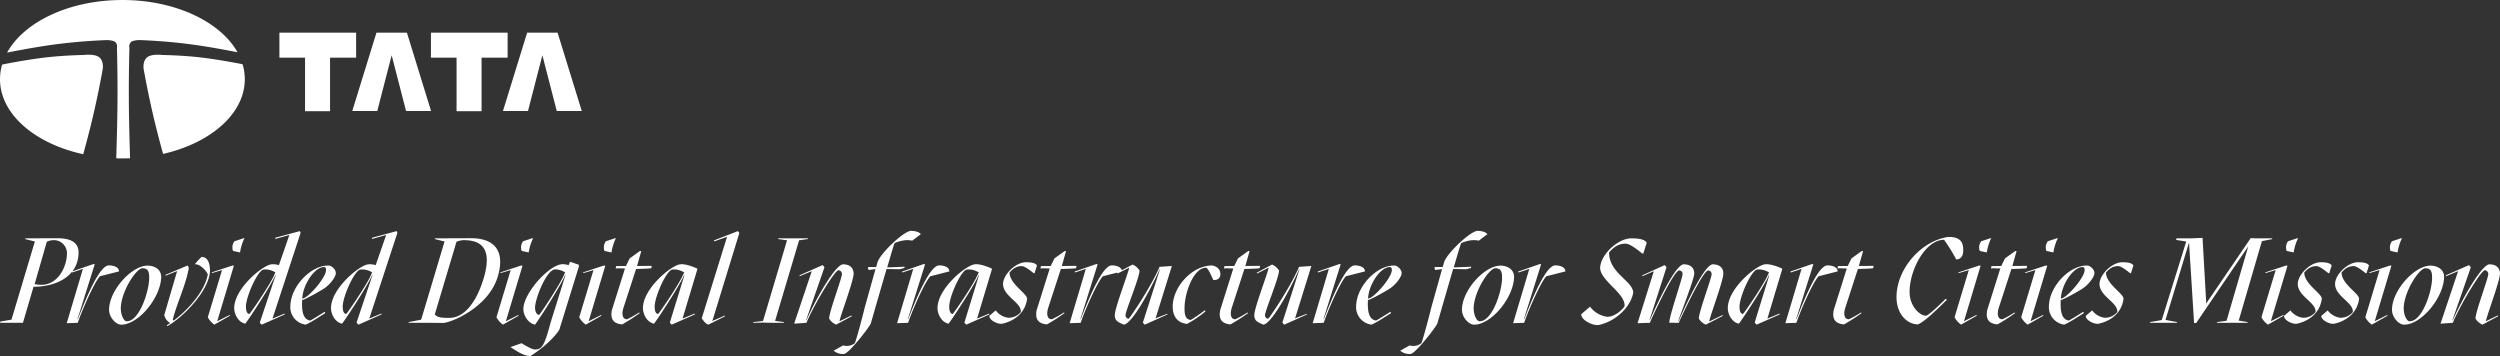 <svg xmlns="http://www.w3.org/2000/svg" width="1035.85" height="147.508" viewBox="0 0 1035.85 147.508">
  <rect x="0" y="0" width="1035.85" height="147.508" fill="#333333" stroke="none"/>
  <g id="TATA" transform="translate(-7726 -2723.092)">
    <g id="tata-logo-vector" transform="translate(7714.138 2622.042)">
      <path id="Path_108214" data-name="Path 108214" d="M156.057,82.314H124.275V92.679H134.9V114.85h10.362V92.679h10.8Zm31.052,32.454L177.1,82.314H164.484l-10.019,32.454h10.363l5.96-23.076,5.96,23.076Zm31.729-32.452H187.057V92.679h10.62V114.85h10.361V92.679h10.8Zm30.713,32.452-10.02-32.454H226.922l-10.016,32.454h10.368l5.96-23.076,5.96,23.076ZM47,117.112c2.262-9.59,3.933-18.951,3.933-18.951s.841-3.087-.841-5.192-6.879-1.4-6.879-1.4-8.064.1-16.287,1.082C19.6,93.54,12.134,94.986,9.38,95.545a21.777,21.777,0,0,0-.875,6.058c0,14.449,14.439,26.708,34.485,31.087C44.042,128.87,45.623,122.956,47,117.112Z" transform="translate(3.357 32.262)" fill="#fff" fill-rule="evenodd"/>
      <path id="Path_108215" data-name="Path 108215" d="M61.106,114.745c-.1-11.621.229-22.459.229-22.459A2.592,2.592,0,0,1,62,89.857c1.067-.817,3.54-.8,3.54-.8s9.606.267,20.377,1.651c7.861,1.011,16.367,2.632,20.2,3.4-7.059-12.627-25.751-21.653-47.7-21.653-22.038,0-40.784,9.1-47.778,21.8,3.366-.678,12.516-2.459,20.94-3.54,10.768-1.377,20.374-1.651,20.374-1.651s2.48-.02,3.54.8a2.592,2.592,0,0,1,.668,2.43s.326,10.838.229,22.459c-.076,8.906-.351,18.249-.519,23.3q1.26.041,2.539.043c1.074,0,2.141-.028,3.2-.073-.166-5.059-.439-14.379-.515-23.268Z" transform="translate(4.153 28.597)" fill="#fff" fill-rule="evenodd"/>
      <path id="Path_108216" data-name="Path 108216" d="M76.068,90.18C67.846,89.19,59.78,89.1,59.78,89.1s-5.191-.7-6.877,1.4-.84,5.192-.84,5.192,1.671,9.361,3.933,18.951c1.359,5.773,2.919,11.613,3.972,15.44,19.72-4.5,33.859-16.66,33.859-30.954a21.818,21.818,0,0,0-.914-6.2C89.733,92.3,82.835,91,76.069,90.178Z" transform="translate(19.462 34.737)" fill="#fff" fill-rule="evenodd"/>
    </g>
    <path id="Path_109932" data-name="Path 109932" d="M11.5-14.95c9.85,0,18.65-4.65,18.65-14.25,0-4.7-4.3-5.85-8.8-5.85L8.1-35l-.1.3,4.05,1L2.35-1.3-2.2-.55-2.4,0H7.1Zm.45-1.1L17-33.6a7.038,7.038,0,0,1,2.85-.65,5.422,5.422,0,0,1,3.859,1.535A5.422,5.422,0,0,1,25.35-28.9c0,5.5-3.55,13.15-10.65,13.15a11,11,0,0,1-2.75-.3ZM25.25.15,29.8,0l.55-1.5c2.45-6.65,6.95-16.2,8.7-17.8l7.85-2c0-1.8-2.25-2.5-4.2-2.5-3.7,0-9,12.3-12.85,22.3H29.7l7.15-22.75-.55-.1-8.95,3.1.1.4,4.5-1.5Zm22.4.6C54.5,1.05,64.05-9.9,64.4-18.9c0-3.9-3.75-4.8-5.6-4.8-6.5-.05-15.75,9.95-16,18C42.65-2.25,45.7.7,47.65.75ZM50-.65C48.95-.7,47.6-3.2,47.65-6.2c.25-7.05,6.45-16.4,8.95-16.4,2.55,0,2.9,1.65,2.8,4.65C59.1-12.2,55.15-.45,50-.65ZM81.1-27.3a28.159,28.159,0,0,0-2.8,3.05c2.05-.25,4.7,2.55,5.4,4.15C82.55-13.3,75.75-5.55,69.6-.95a.438.438,0,0,1-.4-.45c1.8-7.05,5.35-14.1,6.6-21.15a1.656,1.656,0,0,0-.5-1.2L66.2-19.9l-.05.4L71-21.45,65.65-3.2A5.2,5.2,0,0,0,68.15.1c-.5.3-.95.6-1.4.9a.333.333,0,0,0,.25.35c7.15-4.15,17.35-15,17.6-22.9C84.6-23.7,84.15-27.3,81.1-27.3Zm13.05-2.5a4.206,4.206,0,0,1,.6-4l3.95-1.3.15.1a21.161,21.161,0,0,0-1.8,5.85C96.3-29.35,95.1-29.55,94.15-29.8ZM89.6-21.85,85.4-20.6l-.1-.3,8.65-2.85.55.1-6.9,23,5.15-2.6.15.3L86.4.75A8.986,8.986,0,0,1,83.7-2.3ZM94.65-6.1c0,2.6,1.75,5.95,4.6,6.45,2.25-3,10.9-16.25,12.45-20.15h.15L105.25-.15a2.74,2.74,0,0,0,.8.9l9.5-4.2v-.4l-5.05,2.1,11.65-35.5-.3-.75-10.2,2.75v.5l5.85-1.65L113.2-24l-.05.1a8.136,8.136,0,0,0-2.95-.35C106.6-24.05,94.65-14.25,94.65-6.1Zm4.85-.6c0-4.25,5.05-15.4,7.45-15.4a7.944,7.944,0,0,1,4.75,1.2l-.5,1.1c-1.45,3.65-9.9,16-10.3,16.15C99.9-3.8,99.5-5,99.5-6.7ZM117.9-7A7.3,7.3,0,0,0,124.25.75c2.25-.9,6.6-3.85,8.1-4.75l-.2-.6c-1.55,1-3.7,2.35-5.95,3.65-2.5-.3-3.45-2.75-3.45-6.7,0-.55,0-1.15.05-1.8.9,0,7.7-3.8,9.2-4.85,2.15-1.45,4.75-4.55,4.75-6.35,0-1.7-2.1-3.05-2.65-3.05C127-24.25,118.15-15.55,117.9-7Zm4.95-3.05c.2-5.6,5-13.05,9-13.05.6,0,.85.45.85,1.2C132.7-18.65,125.1-10.05,122.85-10.05Zm11.9,3.95c0,2.6,1.75,5.95,4.6,6.45,2.25-3,10.9-16.25,12.45-20.15h.15L145.35-.15a2.74,2.74,0,0,0,.8.9l9.5-4.2v-.4l-5.05,2.1,11.65-35.5-.3-.75-10.2,2.75v.5l5.85-1.65L153.3-24l-.05.1a8.136,8.136,0,0,0-2.95-.35c-3.6.2-15.55,10-15.55,18.15Zm4.85-.6c0-4.25,5.05-15.4,7.45-15.4a7.944,7.944,0,0,1,4.75,1.2l-.5,1.1c-1.45,3.65-9.9,16-10.3,16.15-1-.15-1.4-1.35-1.4-3.05ZM166.85,0h9.85l4.55.05c3.35-.15,18.75-6.4,22.6-19.2,3.2-10.8-1.4-16.3-12.3-15.9l-13.7.05-.1.3,4.05,1L172.1-1.3l-5.15,1Zm10.9-3.5,9-30.1a8.561,8.561,0,0,1,3-.65c8.2,0,11.6,4.4,8.3,15.65C194.9-8.05,189.7-2.05,183.8-2.05,181.25-2.05,178.85-2.05,177.75-3.5Zm36-26.3a4.206,4.206,0,0,1,.6-4l3.95-1.3.15.1a21.161,21.161,0,0,0-1.8,5.85C215.9-29.35,214.7-29.55,213.75-29.8Zm-4.55,7.95L205-20.6l-.1-.3,8.65-2.85.55.1-6.9,23,5.15-2.6.15.3L206,.75a8.986,8.986,0,0,1-2.7-3.05Zm-.1,31.9c2.65,1.7,5.5,3.7,8.3,3.7,4.6-2.9,9.6-7.15,11.95-10.9l8.1-26.15v-.75L233.8-25.3l-.55,1.3-.05.1a8.9,8.9,0,0,0-2.4-.4c-5.65,0-16.35,12.1-16.35,18.6,0,2.6,2,5.95,4.85,6.45,2.25-3,10.9-16.65,12.45-20.55h.15L225.7,0c-2.65,10.05-3.7,11.05-6.55,11.05-1.1,0-4-1.7-5.45-2.6ZM219.3-6.3c0-3.75,4.8-15.85,8.35-15.85a8.077,8.077,0,0,1,4.1,1.25l-.5,1.1c-1.45,3.65-9.9,16.4-10.3,16.55C219.95-3.4,219.3-4.6,219.3-6.3Zm28.75-23.5a4.206,4.206,0,0,1,.6-4l3.95-1.3.15.1a21.161,21.161,0,0,0-1.8,5.85C250.2-29.35,249-29.55,248.05-29.8Zm-4.55,7.95-4.2,1.25-.1-.3,8.65-2.85.55.1-6.9,23,5.15-2.6.15.3L240.3.75a8.986,8.986,0,0,1-2.7-3.05Zm7.65,16.5c-.75,3.7.5,5.7,4.25,6A75.307,75.307,0,0,0,262.65-4l-.2-.3a43.882,43.882,0,0,1-4.95,2.8c-1.35.15-2.55-1.05-1.7-4.35l5.35-16.45,4.35-.15,1.95-.15.2-1-6.1.05,1.75-6.15-.55-.05L258.5-26.7l-1.55,3.15-4.05.05-.2,1,.95-.1,2.9.1ZM264-6.1c0,2.6,1.75,5.95,4.6,6.45,2.25-3,10.9-16.25,12.45-20.15h.15L275.15-.15a2.74,2.74,0,0,0,.8.9l9.5-4.2v-.4l-5.05,2.1,6.2-20.65c-1.7-.85-5.15-2.1-7.05-1.85C275.95-24.05,264-14.25,264-6.1Zm4.85-.6c0-4.25,5.05-15.4,7.45-15.4a7.783,7.783,0,0,1,4.8,1.25l-.55,1.05c-1.45,3.65-9.9,16-10.3,16.15C269.25-3.8,268.85-5,268.85-6.7Zm19.5,4.85c1,1.4,1.75,2.3,2.75,2.6L298-2.7l-.1-.3L292.75-.75l11.2-36.5-.6-.75-9.95,3.85.15.4,5.3-1.9ZM309.65,0l4.55-.1c2.7.15,5.45.05,8.15.1l.1-.3-3.7-.5,9.95-33.4,3.6-.5.1-.3H320.1l-.1.3,3.7.5L313.75-.75l-4,.45Zm17,.35,5.1-.35.45-1.1c3.85-8.4,10.8-19.7,12.7-20.7a1.568,1.568,0,0,1,1.108.477,1.568,1.568,0,0,1,.441,1.123c0,1.75-5.3,15.55-5.3,18.45a6.121,6.121,0,0,0,2.9,2.5l6.5-3.5-.2-.3-4.9,2.4c.1-1.6,5.85-16.75,5.85-19.75-.1-2.3-1.4-3.8-4.4-3.85-3.35.3-11.3,14.45-15.15,23.15h-.15L339.2-23a2.74,2.74,0,0,0-.8-.9l-9.5,4.2v.4l5.05-2.1ZM343,11.55a5.94,5.94,0,0,0,4.3,1.35c1.85,0,10.15-10.6,11.1-12.6,1.05-3.65,4-13.95,6.55-22.6l5.4.1,1.95-.5.15-.55-7.25.3c1.15-3.95,2.2-7.55,3-9.95,0-.25,3.05-1.35,5.15-1.35a10.464,10.464,0,0,1,2.25.2l3.55-2.7c-.95-1.05-2.6-1.35-4.3-1.35-3.45.6-12.7,9.65-13.65,13l-.55,1.95-3.45.05.25,1.2,2.9-.35L355.85-6.2c-.55,2.4-3.3,12.85-4.05,14.6a5.232,5.232,0,0,1-4.85.95ZM369.3.15,373.85,0l.55-1.5c2.45-6.65,6.95-16.2,8.7-17.8l7.85-2c0-1.8-2.25-2.5-4.2-2.5-3.7,0-9,12.3-12.85,22.3h-.15l7.15-22.75-.55-.1-8.95,3.1.1.4,4.5-1.5ZM386.05-6.1c0,2.6,1.75,5.95,4.6,6.45,2.25-3,10.9-16.25,12.45-20.15h.15L397.2-.15a2.74,2.74,0,0,0,.8.9l9.5-4.2v-.4l-5.05,2.1,6.2-20.65c-1.7-.85-5.15-2.1-7.05-1.85C398-24.05,386.05-14.25,386.05-6.1Zm4.85-.6c0-4.25,5.05-15.4,7.45-15.4a7.783,7.783,0,0,1,4.8,1.25l-.55,1.05c-1.45,3.65-9.9,16-10.3,16.15C391.3-3.8,390.9-5,390.9-6.7Zm19.25,1.55-2.65,2.3c.05,1.9,3.75,3.6,5.45,3.2,5.4-1.25,9.5-4.8,10.2-10.25.25-2.15-7.25-6.1-7.25-10.95,1.25-1.4,2.65-2.65,5.05-2.65,1.15,0,3.3,1.6,4.95,2.95h.35l1-3.2c-.6-1.15-2.7-1.35-4.6-1.35-4,0-8.9,4.6-9.4,8.4-.65,5.55,7.8,8.2,7.3,12.25a6.578,6.578,0,0,1-5.2,2.35,7.793,7.793,0,0,1-5.2-3.05Zm17-.2c-.75,3.7.5,5.7,4.25,6A75.31,75.31,0,0,0,438.65-4l-.2-.3a43.883,43.883,0,0,1-4.95,2.8c-1.35.15-2.55-1.05-1.7-4.35l5.35-16.45,4.35-.15,1.95-.15.2-1-6.1.05,1.75-6.15-.55-.05L434.5-26.7l-1.55,3.15-4.05.05-.2,1,.95-.1,2.9.1ZM440.8.15,445.35,0l.55-1.5c2.45-6.65,6.95-16.2,8.7-17.8l7.85-2c0-1.8-2.25-2.5-4.2-2.5-3.7,0-9,12.3-12.85,22.3h-.15l7.15-22.75-.55-.1-8.95,3.1.1.4,4.5-1.5ZM459.5-3.2c0,2.3,1.25,2.9,3.75,3.95,3.35-.3,10.95-14.2,14.8-22.9h.15l-7.05,22a2.74,2.74,0,0,0,.8.9l9.35-4.2-.05-.3-4.85,1.9,6.75-21.7-5.1.35-.45,1.05c-3.85,8.4-12,20.4-12.35,20.45a1.394,1.394,0,0,1-.964-.478A1.394,1.394,0,0,1,463.95-3.2c0-1.75,5.8-15.55,5.8-18.45a6.121,6.121,0,0,0-2.9-2.5l-6.35,3.4.2.3,4.75-2.4C465.35-21.25,459.5-6.2,459.5-3.2Zm40.4-20.55c-8.2-.1-16.4,8.75-16.4,17.05,0,4.45,2.4,6.8,5.95,7.15a46.9,46.9,0,0,0,7.6-5.15l-.2-.55a51.45,51.45,0,0,1-5.9,4.05c-2.3-.2-2.55-2.5-2.55-4.75,0-7.05,4.1-17.25,9.1-16.85,1.2,1.2,1.8,2.95,2.8,5a2.051,2.051,0,0,0,.55.05,2.291,2.291,0,0,0,2.4-2.15C503.35-21.45,502.55-23.25,499.9-23.75Zm3.3,18.4c-.75,3.7.5,5.7,4.25,6A75.314,75.314,0,0,0,514.7-4l-.2-.3a43.886,43.886,0,0,1-4.95,2.8c-1.35.15-2.55-1.05-1.7-4.35L513.2-22.3l4.35-.15,1.95-.15.2-1-6.1.05,1.75-6.15-.55-.05-4.25,3.05L509-23.55l-4.05.05-.2,1,.95-.1,2.9.1ZM517.3-3.2c0,2.3,1.25,2.9,3.75,3.95,3.35-.3,10.95-14.2,14.8-22.9H536l-7.05,22a2.741,2.741,0,0,0,.8.9l9.35-4.2-.05-.3-4.85,1.9,6.75-21.7-5.1.35-.45,1.05c-3.85,8.4-12,20.4-12.35,20.45a1.394,1.394,0,0,1-.964-.478A1.394,1.394,0,0,1,521.75-3.2c0-1.75,5.8-15.55,5.8-18.45a6.121,6.121,0,0,0-2.9-2.5l-6.35,3.4.2.3,4.75-2.4C523.15-21.25,517.3-6.2,517.3-3.2ZM541.5.15,546.05,0l.55-1.5c2.45-6.65,6.95-16.2,8.7-17.8l7.85-2c0-1.8-2.25-2.5-4.2-2.5-3.7,0-9,12.3-12.85,22.3h-.15l7.15-22.75-.55-.1-8.95,3.1.1.4,4.5-1.5ZM559.5-7A7.3,7.3,0,0,0,565.85.75c2.25-.9,6.6-3.85,8.1-4.75l-.2-.6c-1.55,1-3.7,2.35-5.95,3.65-2.5-.3-3.45-2.75-3.45-6.7,0-.55,0-1.15.05-1.8.9,0,7.7-3.8,9.2-4.85,2.15-1.45,4.75-4.55,4.75-6.35,0-1.7-2.1-3.05-2.65-3.05C568.6-24.25,559.75-15.55,559.5-7Zm4.95-3.05c.2-5.6,5-13.05,9-13.05.6,0,.85.45.85,1.2C574.3-18.65,566.7-10.05,564.45-10.05Zm13.3,21.6a5.94,5.94,0,0,0,4.3,1.35c1.85,0,10.15-10.6,11.1-12.6,1.05-3.65,4-13.95,6.55-22.6l5.4.1,1.95-.5.15-.55-7.25.3c1.15-3.95,2.2-7.55,3-9.95,0-.25,3.05-1.35,5.15-1.35a10.464,10.464,0,0,1,2.25.2l3.55-2.7c-.95-1.05-2.6-1.35-4.3-1.35-3.45.6-12.7,9.65-13.65,13l-.55,1.95-3.45.05.25,1.2,2.9-.35L590.6-6.2c-.55,2.4-3.3,12.85-4.05,14.6a5.232,5.232,0,0,1-4.85.95ZM608.2.75c6.85.3,16.4-10.65,16.75-19.65,0-3.9-3.75-4.8-5.6-4.8-6.5-.05-15.75,9.95-16,18C603.2-2.25,606.25.7,608.2.75Zm2.35-1.4c-1.05-.05-2.4-2.55-2.35-5.55.25-7.05,6.45-16.4,8.95-16.4,2.55,0,2.9,1.65,2.8,4.65C619.65-12.2,615.7-.45,610.55-.65Zm14,.8L629.1,0l.55-1.5c2.45-6.65,6.95-16.2,8.7-17.8l7.85-2c0-1.8-2.25-2.5-4.2-2.5-3.7,0-9,12.3-12.85,22.3H629l7.15-22.75-.55-.1-8.95,3.1.1.4,4.5-1.5ZM656.4-6.7l-3.65,3.15c.05,2.6,5.15,4.95,7.5,4.4,7.4-1.7,13.1-7.85,14.05-13.3,0-4.85-10-8.05-10-16.7,1.7-1.95,3.65-3.65,6.9-3.65,1.6,0,4.55,2.2,6.8,4.05h.5l1.4-4.4c-.85-1.6-3.75-1.85-6.35-1.85-5.5,0-12.2,6.3-12.9,11.55-.9,5.6,10.7,11.1,10.05,16.65-1.45,2-4.35,4.3-7.15,4.3a10.748,10.748,0,0,1-7.15-4.2ZM676.1.15,681.2,0l.45-1.1c3.85-8.4,9.5-19.75,11.55-20.6a1.406,1.406,0,0,1,1.125.388,1.406,1.406,0,0,1,.424,1.112c0,1.75-5.5,17.25-5.5,20.15L693.2,0l.3-.8c5.85-12.55,10.1-20.2,11.75-20.9a1.486,1.486,0,0,1,1.1.417A1.486,1.486,0,0,1,706.8-20.2c0,1.75-5.3,15.55-5.3,18.45a6.122,6.122,0,0,0,2.9,2.5l7.1-3.65-.2-.3L705.8-.55c.1-1.6,5.85-16.85,5.85-19.85,0-2.3-1.4-3.8-4.4-3.85C703.9-23.95,697-9.5,693.15-.8h-.2c1.8-5,6.65-17.6,6.65-19.6,0-2.3-1.4-3.8-4.4-3.85-3.35.3-10.15,14.45-14,23.15h-.15L688.1-23a2.741,2.741,0,0,0-.8-.9l-9.2,4.2v.4l4.75-2.1ZM713.5-6.1c0,2.6,1.75,5.95,4.6,6.45,2.25-3,10.9-16.25,12.45-20.15h.15L724.65-.15a2.741,2.741,0,0,0,.8.9l9.5-4.2v-.4l-5.05,2.1,6.2-20.65c-1.7-.85-5.15-2.1-7.05-1.85C725.45-24.05,713.5-14.25,713.5-6.1Zm4.85-.6c0-4.25,5.05-15.4,7.45-15.4a7.783,7.783,0,0,1,4.8,1.25l-.55,1.05c-1.45,3.65-9.9,16-10.3,16.15C718.75-3.8,718.35-5,718.35-6.7Zm19,6.85L741.9,0l.55-1.5c2.45-6.65,6.95-16.2,8.7-17.8l7.85-2c0-1.8-2.25-2.5-4.2-2.5-3.7,0-9,12.3-12.85,22.3h-.15l7.15-22.75-.55-.1-8.95,3.1.1.4,4.5-1.5Zm20.05-5.5c-.75,3.7.5,5.7,4.25,6A75.309,75.309,0,0,0,768.9-4l-.2-.3a43.9,43.9,0,0,1-4.95,2.8c-1.35.15-2.55-1.05-1.7-4.35L767.4-22.3l4.35-.15,1.95-.15.2-1-6.1.05,1.75-6.15-.55-.05-4.25,3.05-1.55,3.15-4.05.05-.2,1,.95-.1,2.9.1ZM804.85-35.6c-11.6,1.75-21.45,13.55-21.45,24.9,0,7.2,4.45,11.3,8.9,11.35,3.3-1.4,9.45-7.8,12-10.2l-.55-.4c-2.2,2.25-7.2,7-8.15,7-2.6,0-6.45-3.85-6.75-8.95-.5-9.05,6.2-22.5,14.25-22.5a68.213,68.213,0,0,1,5.05,8.15c1.85-.1,2.9-1.3,2.9-3.9C811.05-33.45,809.85-35.6,804.85-35.6Zm13.05,5.8a4.206,4.206,0,0,1,.6-4l3.95-1.3.15.1a21.163,21.163,0,0,0-1.8,5.85c-.75-.2-1.95-.4-2.9-.65Zm-4.55,7.95-4.2,1.25-.1-.3,8.65-2.85.55.1-6.9,23,5.15-2.6.15.3-6.5,3.7a8.986,8.986,0,0,1-2.7-3.05ZM821-5.35c-.75,3.7.5,5.7,4.25,6A75.309,75.309,0,0,0,832.5-4l-.2-.3a43.886,43.886,0,0,1-4.95,2.8c-1.35.15-2.55-1.05-1.7-4.35L831-22.3l4.35-.15,1.95-.15.2-1-6.1.05,1.75-6.15-.55-.05-4.25,3.05-1.55,3.15-4.05.05-.2,1,.95-.1,2.9.1ZM845.5-29.8a4.206,4.206,0,0,1,.6-4l3.95-1.3.15.1a21.167,21.167,0,0,0-1.8,5.85C847.65-29.35,846.45-29.55,845.5-29.8Zm-4.55,7.95-4.2,1.25-.1-.3,8.65-2.85.55.1-6.9,23,5.15-2.6.15.3-6.5,3.7a8.985,8.985,0,0,1-2.7-3.05ZM846.55-7A7.3,7.3,0,0,0,852.9.75c2.25-.9,6.6-3.85,8.1-4.75l-.2-.6c-1.55,1-3.7,2.35-5.95,3.65-2.5-.3-3.45-2.75-3.45-6.7,0-.55,0-1.15.05-1.8.9,0,7.7-3.8,9.2-4.85,2.15-1.45,4.75-4.55,4.75-6.35,0-1.7-2.1-3.05-2.65-3.05C855.65-24.25,846.8-15.55,846.55-7Zm4.95-3.05c.2-5.6,5-13.05,9-13.05.6,0,.85.45.85,1.2C861.35-18.65,853.75-10.05,851.5-10.05Zm12.95,4.9-2.65,2.3c.05,1.9,3.75,3.6,5.45,3.2,5.4-1.25,9.5-4.8,10.2-10.25.25-2.15-7.25-6.1-7.25-10.95,1.25-1.4,2.65-2.65,5.05-2.65,1.15,0,3.3,1.6,4.95,2.95h.35l1-3.2c-.6-1.15-2.7-1.35-4.6-1.35-4,0-8.9,4.6-9.4,8.4-.65,5.55,7.8,8.2,7.3,12.25a6.578,6.578,0,0,1-5.2,2.35,7.793,7.793,0,0,1-5.2-3.05Zm74.5-29.5.2-.35H932.4l-2.25-.1-.05.1L911.6-7.85l.1-.85-1.5-26.5-4.75.2h-6l-.2.65,4.2.65L893.3-1.15l-4.85.85-.1.3h11.2l.1-.3-4.8-.9,9.75-32.05L906.7.1h.85l21.6-31.8-9,30.85L916.2-.3l-.1.3h12.7l.1-.3-3.6-.6-.15.1,9.65-33.05Zm6.1,4.85a4.206,4.206,0,0,1,.6-4l3.95-1.3.15.1a21.167,21.167,0,0,0-1.8,5.85c-.75-.2-1.95-.4-2.9-.65Zm-4.55,7.95-4.2,1.25-.1-.3,8.65-2.85.55.1-6.9,23,5.15-2.6.15.3L937.3.75a8.986,8.986,0,0,1-2.7-3.05Zm6.1,16.7-2.65,2.3C944-.95,947.7.75,949.4.35c5.4-1.25,9.5-4.8,10.2-10.25.25-2.15-7.25-6.1-7.25-10.95,1.25-1.4,2.65-2.65,5.05-2.65,1.15,0,3.3,1.6,4.95,2.95h.35l1-3.2c-.6-1.15-2.7-1.35-4.6-1.35-4,0-8.9,4.6-9.4,8.4-.65,5.55,7.8,8.2,7.3,12.25a6.578,6.578,0,0,1-5.2,2.35,7.793,7.793,0,0,1-5.2-3.05Zm15.45,0-2.65,2.3c.05,1.9,3.75,3.6,5.45,3.2,5.4-1.25,9.5-4.8,10.2-10.25.25-2.15-7.25-6.1-7.25-10.95,1.25-1.4,2.65-2.65,5.05-2.65,1.15,0,3.3,1.6,4.95,2.95h.35l1-3.2c-.6-1.15-2.7-1.35-4.6-1.35-4,0-8.9,4.6-9.4,8.4-.65,5.55,7.8,8.2,7.3,12.25a6.578,6.578,0,0,1-5.2,2.35,7.793,7.793,0,0,1-5.2-3.05ZM988.1-29.8a4.206,4.206,0,0,1,.6-4l3.95-1.3.15.1a21.167,21.167,0,0,0-1.8,5.85C990.25-29.35,989.05-29.55,988.1-29.8Zm-4.55,7.95-4.2,1.25-.1-.3,8.65-2.85.55.1-6.9,23,5.15-2.6.15.3-6.5,3.7a8.985,8.985,0,0,1-2.7-3.05Zm10,22.6c6.85.3,16.4-10.65,16.75-19.65,0-3.9-3.75-4.8-5.6-4.8-6.5-.05-15.75,9.95-16,18-.15,3.45,2.9,6.4,4.85,6.45Zm2.35-1.4c-1.05-.05-2.4-2.55-2.35-5.55.25-7.05,6.45-16.4,8.95-16.4,2.55,0,2.9,1.65,2.8,4.65-.3,5.75-4.25,17.5-9.4,17.3Zm12.9,1,5.1-.35.45-1.1c3.85-8.4,10.8-19.7,12.7-20.7a1.568,1.568,0,0,1,1.109.477,1.567,1.567,0,0,1,.441,1.123c0,1.75-5.3,15.55-5.3,18.45a6.122,6.122,0,0,0,2.9,2.5l6.5-3.5-.2-.3-4.9,2.4c.1-1.6,5.85-16.75,5.85-19.75-.1-2.3-1.4-3.8-4.4-3.85-3.35.3-11.3,14.45-15.15,23.15h-.15l7.6-21.9a2.74,2.74,0,0,0-.8-.9l-9.5,4.2v.4l5.05-2.1Z" transform="translate(7728.4 2856.85)" fill="#fff"/>
  </g>
</svg>
